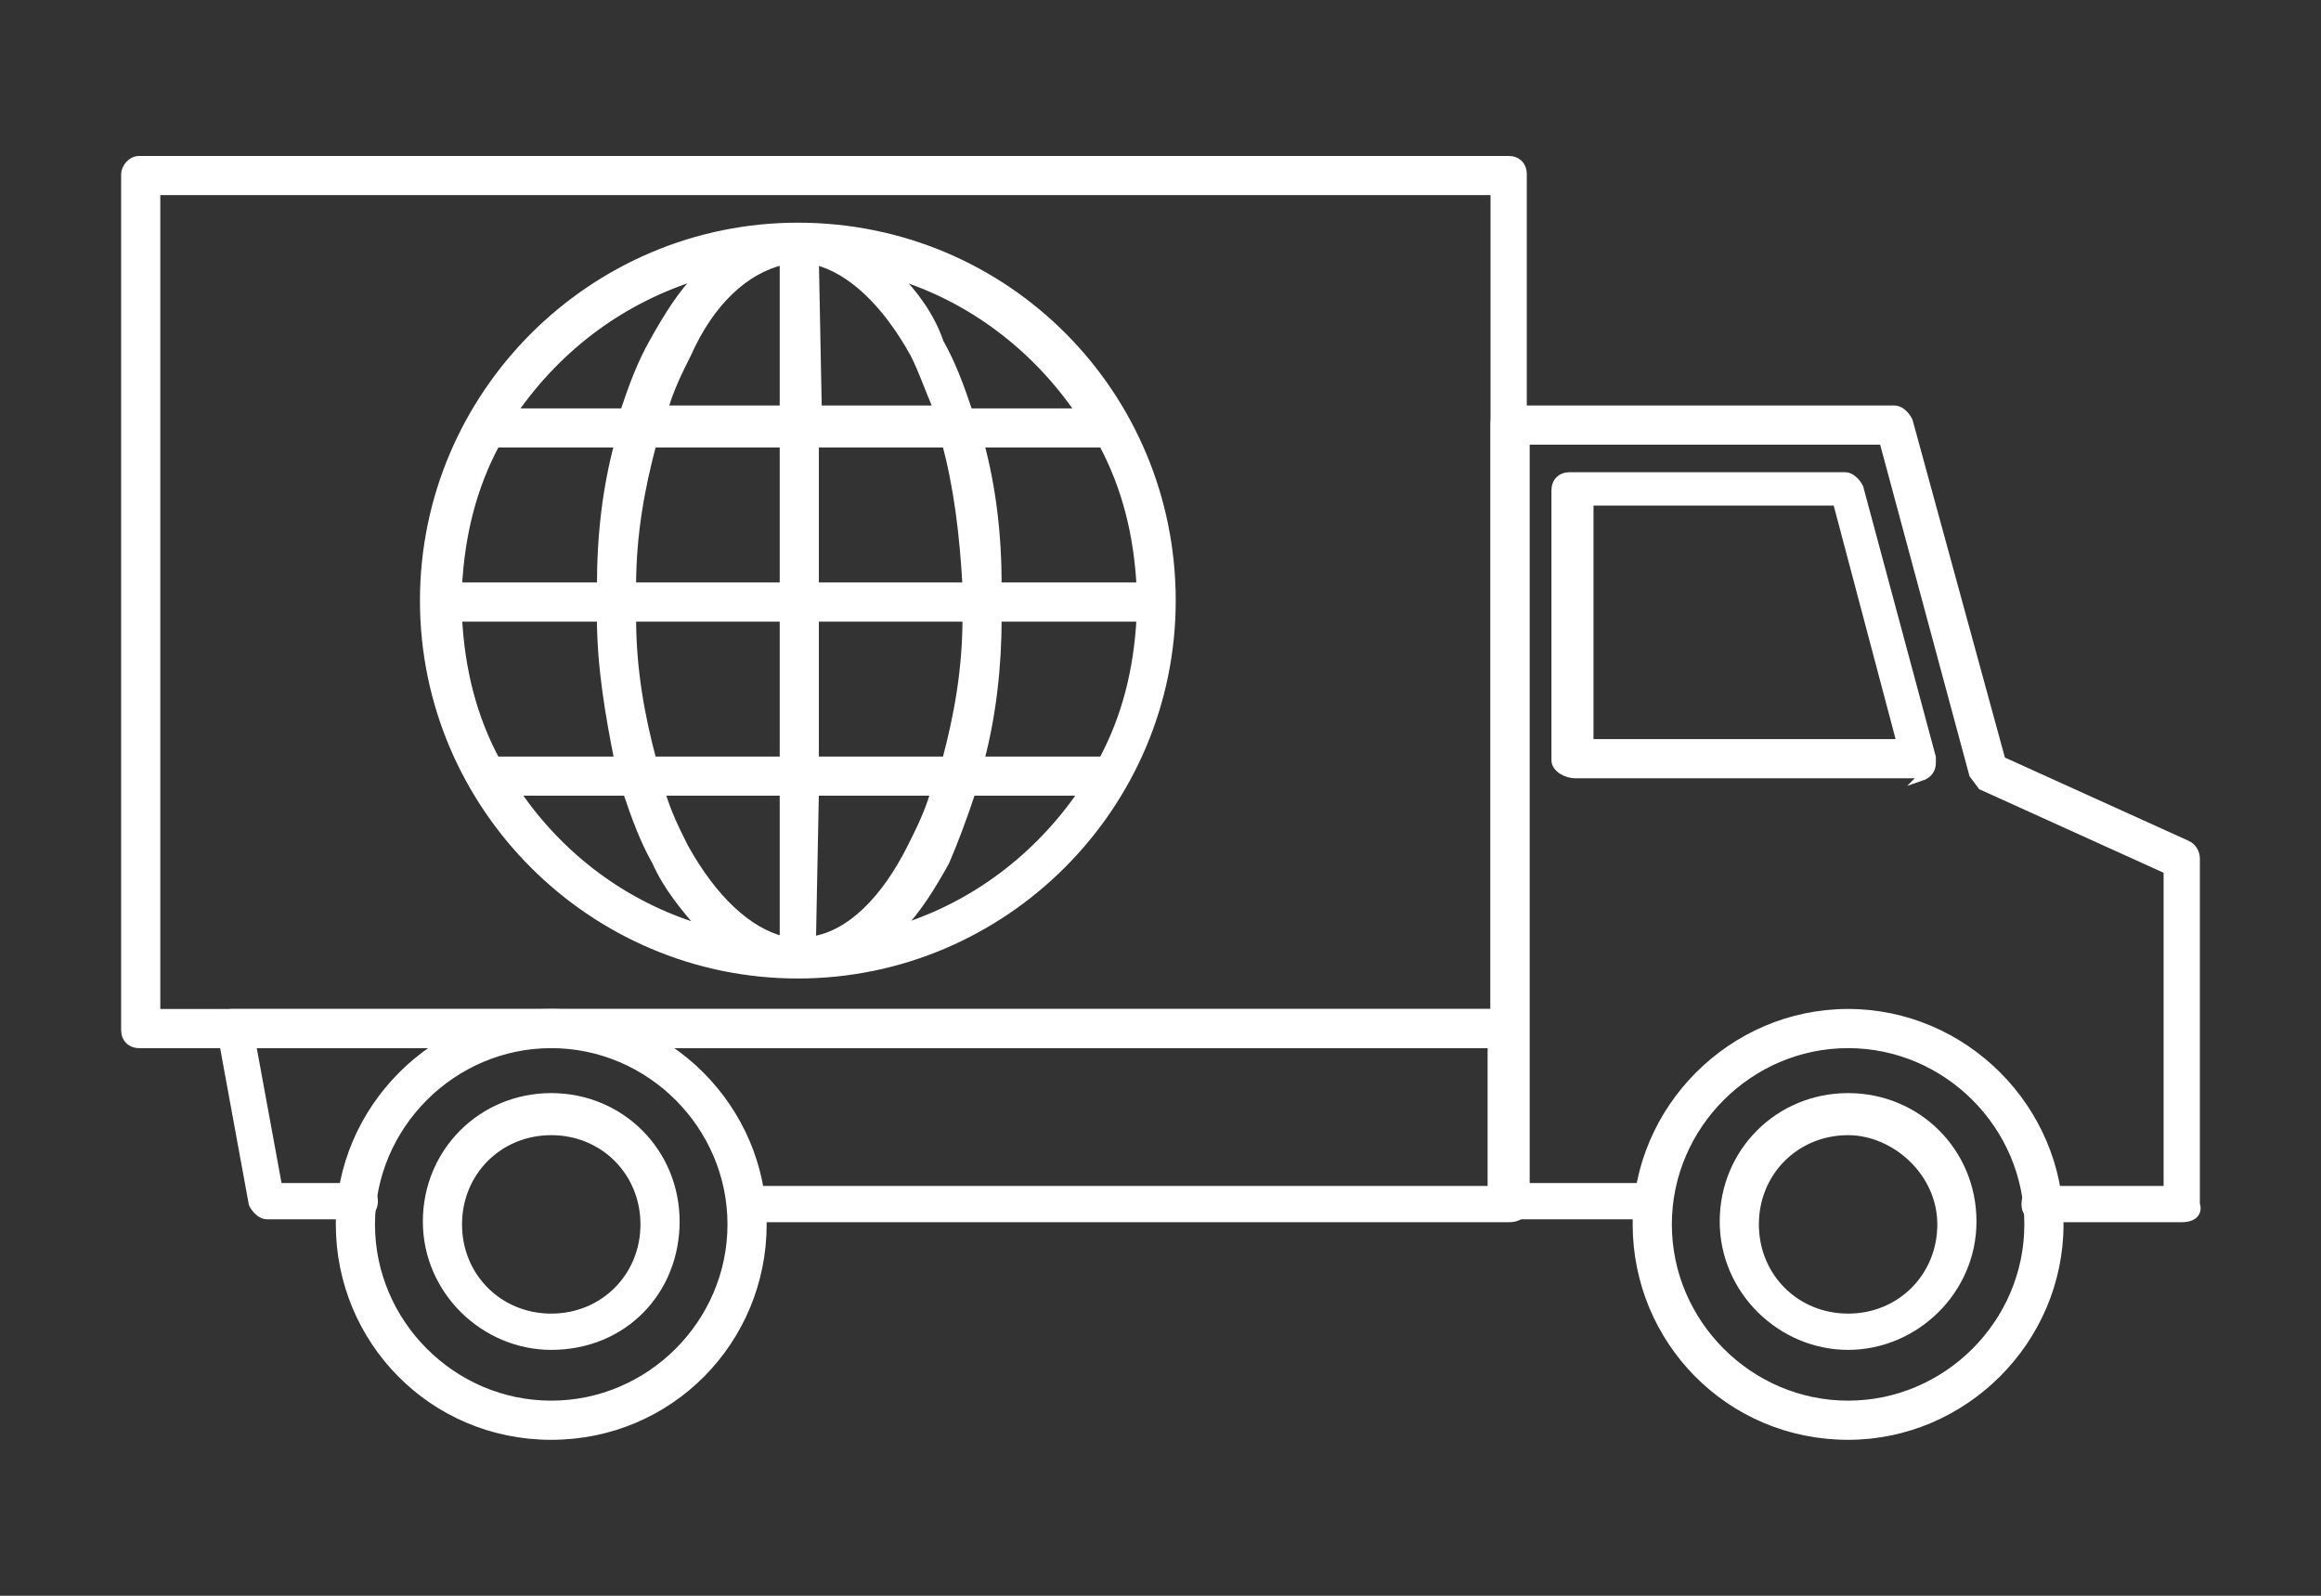<?xml version="1.0" encoding="utf-8"?>
<!-- Generator: Adobe Illustrator 25.4.1, SVG Export Plug-In . SVG Version: 6.00 Build 0)  -->
<svg version="1.1" id="Layer_1" xmlns="http://www.w3.org/2000/svg" xmlns:xlink="http://www.w3.org/1999/xlink" x="0px" y="0px"
	 viewBox="0 0 80 55" style="enable-background:new 0 0 80 55;" xml:space="preserve">
<rect x="0" y="0" width="80" height="55" fill="#333333" stroke="none"/>
<style type="text/css">
	.st0{fill:#FFFFFF;stroke:#FFFFFF;stroke-width:0.25;stroke-miterlimit:10;}
</style>
<g>
	<path class="st0" d="M52,42H25.7c-0.3,0-0.5-0.2-0.5-0.5c0-0.3,0.2-0.5,0.5-0.5h25.7V36L8.7,36l0.9,4.9h2.8c0.3,0,0.5,0.2,0.5,0.5
		c0,0.3-0.2,0.5-0.5,0.5l-3.2,0c-0.2,0-0.4-0.2-0.5-0.4l-1.1-6c0-0.1,0-0.3,0.1-0.4C7.7,35,7.8,34.9,8,34.9h44
		c0.3,0,0.5,0.2,0.5,0.5v6C52.6,41.8,52.4,42,52,42L52,42z"/>
	<path class="st0" d="M52,36H4.8c-0.3,0-0.5-0.2-0.5-0.5V6c0-0.2,0.2-0.5,0.5-0.5H52c0.3,0,0.5,0.2,0.5,0.5v29.4
		C52.6,35.7,52.4,36,52,36L52,36z M5.4,34.9h46.1V6.6H5.4V34.9z"/>
	<path class="st0" d="M75.2,42h-4.9c-0.3,0-0.5-0.2-0.5-0.5c0-0.3,0.2-0.5,0.5-0.5h4.4v-11l-6.4-2.9L68,26.7l-3.1-11.5l-12.3,0v25.7
		h4.3c0.3,0,0.5,0.2,0.5,0.5c0,0.3-0.2,0.5-0.5,0.5H52c-0.3,0-0.5-0.2-0.5-0.5V14.6c0-0.3,0.2-0.5,0.5-0.5h13.3
		c0.2,0,0.4,0.2,0.5,0.4L69,26.2l6.4,2.9c0.2,0.1,0.3,0.3,0.3,0.5v11.9C75.8,41.8,75.6,42,75.2,42L75.2,42z"/>
	<path class="st0" d="M66.2,26.7C66.2,26.7,66.1,26.7,66.2,26.7H54.3c-0.3,0-0.7-0.2-0.7-0.5v-9.3c0-0.3,0.2-0.5,0.5-0.5h9.5
		c0.2,0,0.4,0.2,0.5,0.4l2.5,9.3v0.2c0,0.2-0.1,0.4-0.4,0.5C66.3,26.7,66.2,26.7,66.2,26.7L66.2,26.7z M54.8,25.6h10.7l-2.2-8.3
		h-8.5L54.8,25.6z"/>
	<path class="st0" d="M19,49.5c-4.1,0-7.3-3.3-7.3-7.3c0-4,3.3-7.3,7.3-7.3c4,0,7.3,3.3,7.3,7.3S23.1,49.5,19,49.5z M19,36
		c-3.4,0-6.2,2.8-6.2,6.2c0,3.4,2.8,6.2,6.2,6.2c3.4,0,6.2-2.8,6.2-6.2S22.4,36,19,36z"/>
	<path class="st0" d="M19,46.4c-2.3,0-4.3-1.9-4.3-4.3c0-2.4,1.9-4.3,4.3-4.3s4.3,1.9,4.3,4.3C23.3,44.5,21.5,46.4,19,46.4z M19,39
		c-1.8,0-3.2,1.4-3.2,3.2s1.4,3.2,3.2,3.2c1.8,0,3.2-1.4,3.2-3.2S20.8,39,19,39z"/>
	<path class="st0" d="M63.7,49.5c-4.1,0-7.3-3.3-7.3-7.3c0-4,3.3-7.3,7.3-7.3c4,0,7.3,3.3,7.3,7.3S67.7,49.5,63.7,49.5z M63.7,36
		c-3.4,0-6.2,2.8-6.2,6.2c0,3.4,2.8,6.2,6.2,6.2c3.4,0,6.2-2.8,6.2-6.2S67.1,36,63.7,36z"/>
	<path class="st0" d="M63.7,46.4c-2.3,0-4.3-1.9-4.3-4.3c0-2.4,1.9-4.3,4.3-4.3c2.4,0,4.3,1.9,4.3,4.3C68,44.5,66,46.4,63.7,46.4z
		 M63.7,39c-1.8,0-3.2,1.4-3.2,3.2s1.4,3.2,3.2,3.2s3.2-1.4,3.2-3.2S65.3,39,63.7,39z"/>
	<path class="st0" d="M27.5,7.8c-7.1,0-12.9,5.8-12.9,12.9s5.8,12.9,12.9,12.9s12.9-5.8,12.9-12.9S34.7,7.8,27.5,7.8z M27,9v5.1
		h-4.1c0.2-0.7,0.5-1.3,0.8-1.9C24.5,10.4,25.7,9.3,27,9L27,9z M28.1,9c1.2,0.3,2.4,1.4,3.4,3.2c0.3,0.6,0.5,1.2,0.8,1.9h-4.1
		L28.1,9L28.1,9z M24.1,9.5c-0.6,0.6-1.1,1.4-1.6,2.3c-0.4,0.7-0.7,1.5-1,2.4h-3.8C19.3,11.9,21.5,10.3,24.1,9.5L24.1,9.5z
		 M30.9,9.5c2.6,0.8,4.8,2.5,6.3,4.7h-3.8c-0.3-0.9-0.6-1.7-1-2.4C32.1,10.9,31.5,10.1,30.9,9.5L30.9,9.5z M17.1,15.3h4.2
		c-0.4,1.5-0.6,3.1-0.6,4.9h-4.9C15.9,18.4,16.3,16.8,17.1,15.3L17.1,15.3z M22.5,15.3H27v4.9h-5.2C21.8,18.4,22.1,16.8,22.5,15.3
		L22.5,15.3z M28.1,15.3h4.5c0.4,1.5,0.6,3.1,0.7,4.9h-5.2L28.1,15.3z M33.8,15.3H38c0.8,1.5,1.2,3.1,1.3,4.9h-4.9
		C34.4,18.4,34.2,16.8,33.8,15.3L33.8,15.3z M15.8,21.3h4.9c0,1.7,0.3,3.4,0.6,4.9h-4.2C16.3,24.7,15.9,23.1,15.8,21.3L15.8,21.3z
		 M21.8,21.3H27v4.9h-4.5C22.1,24.7,21.8,23.1,21.8,21.3L21.8,21.3z M28.1,21.3h5.2c0,1.8-0.3,3.4-0.7,4.9h-4.5L28.1,21.3z
		 M34.4,21.3h4.9c-0.1,1.8-0.5,3.4-1.3,4.9h-4.2C34.2,24.7,34.4,23,34.4,21.3L34.4,21.3z M17.8,27.3h3.8c0.3,0.9,0.6,1.7,1,2.4
		c0.4,0.9,1,1.6,1.6,2.3C21.5,31.2,19.3,29.5,17.8,27.3L17.8,27.3z M22.8,27.3H27v5.1c-1.2-0.3-2.4-1.4-3.4-3.2
		C23.3,28.6,23,28,22.8,27.3L22.8,27.3z M28.1,27.3h4.1c-0.2,0.7-0.5,1.3-0.8,1.9c-0.9,1.8-2.1,3-3.4,3.2L28.1,27.3L28.1,27.3z
		 M33.5,27.3h3.8c-1.5,2.2-3.7,3.9-6.3,4.7c0.6-0.6,1.1-1.4,1.6-2.3C32.9,29,33.2,28.2,33.5,27.3L33.5,27.3z"/>
</g>
</svg>
